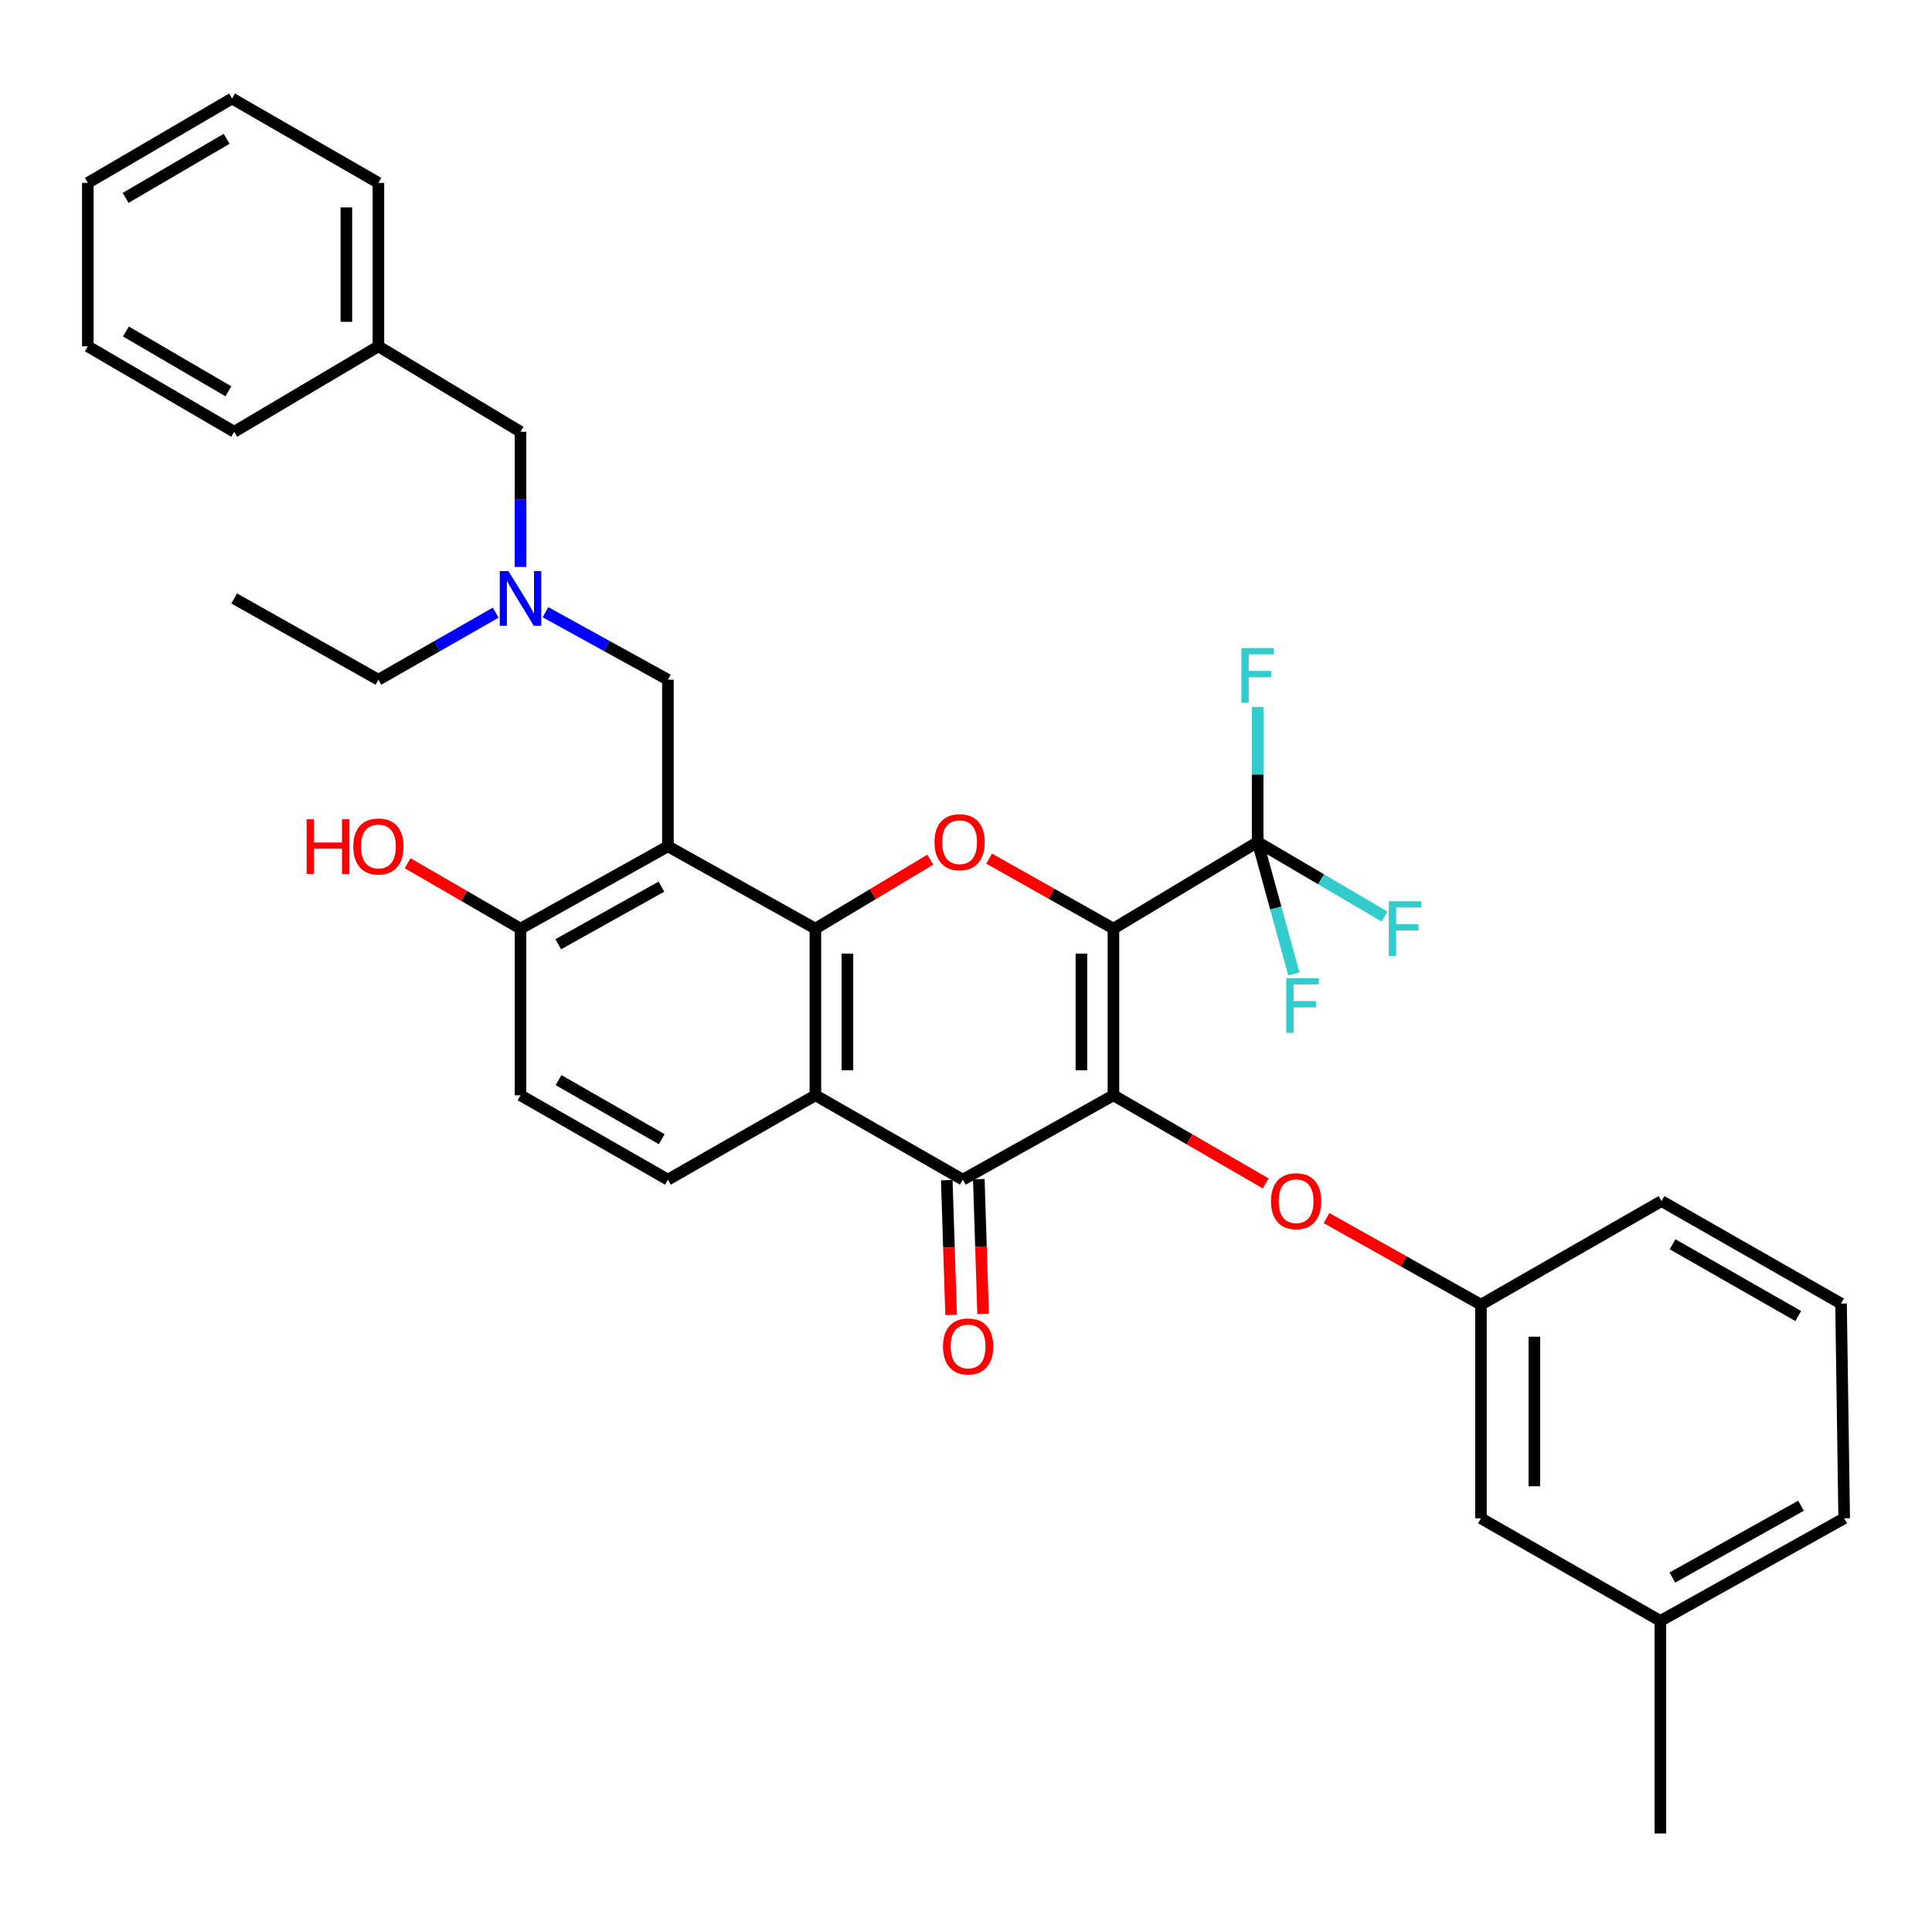 <?xml version='1.0' encoding='iso-8859-1'?>
<svg version='1.1' baseProfile='full'
              xmlns='http://www.w3.org/2000/svg'
                      xmlns:rdkit='http://www.rdkit.org/xml'
                      xmlns:xlink='http://www.w3.org/1999/xlink'
                  xml:space='preserve'
width='1000px' height='1000px' viewBox='0 0 1000 1000'>
<!-- END OF HEADER -->
<rect style='opacity:1.0;fill:#FFFFFF;stroke:none' width='1000' height='1000' x='0' y='0'> </rect>
<path class='bond-0' d='M 576.32,480.653 L 576.32,566.913' style='fill:none;fill-rule:evenodd;stroke:#000000;stroke-width:6px;stroke-linecap:butt;stroke-linejoin:miter;stroke-opacity:1' />
<path class='bond-0' d='M 559.736,493.592 L 559.736,553.974' style='fill:none;fill-rule:evenodd;stroke:#000000;stroke-width:6px;stroke-linecap:butt;stroke-linejoin:miter;stroke-opacity:1' />
<path class='bond-2' d='M 576.32,480.653 L 544.148,462.548' style='fill:none;fill-rule:evenodd;stroke:#000000;stroke-width:6px;stroke-linecap:butt;stroke-linejoin:miter;stroke-opacity:1' />
<path class='bond-2' d='M 544.148,462.548 L 511.977,444.443' style='fill:none;fill-rule:evenodd;stroke:#FF0000;stroke-width:6px;stroke-linecap:butt;stroke-linejoin:miter;stroke-opacity:1' />
<path class='bond-6' d='M 576.32,480.653 L 650.962,435.841' style='fill:none;fill-rule:evenodd;stroke:#000000;stroke-width:6px;stroke-linecap:butt;stroke-linejoin:miter;stroke-opacity:1' />
<path class='bond-3' d='M 576.32,566.913 L 498.342,610.582' style='fill:none;fill-rule:evenodd;stroke:#000000;stroke-width:6px;stroke-linecap:butt;stroke-linejoin:miter;stroke-opacity:1' />
<path class='bond-7' d='M 576.32,566.913 L 615.725,589.734' style='fill:none;fill-rule:evenodd;stroke:#000000;stroke-width:6px;stroke-linecap:butt;stroke-linejoin:miter;stroke-opacity:1' />
<path class='bond-7' d='M 615.725,589.734 L 655.131,612.555' style='fill:none;fill-rule:evenodd;stroke:#FF0000;stroke-width:6px;stroke-linecap:butt;stroke-linejoin:miter;stroke-opacity:1' />
<path class='bond-1' d='M 422.05,480.653 L 451.783,462.803' style='fill:none;fill-rule:evenodd;stroke:#000000;stroke-width:6px;stroke-linecap:butt;stroke-linejoin:miter;stroke-opacity:1' />
<path class='bond-1' d='M 451.783,462.803 L 481.516,444.953' style='fill:none;fill-rule:evenodd;stroke:#FF0000;stroke-width:6px;stroke-linecap:butt;stroke-linejoin:miter;stroke-opacity:1' />
<path class='bond-4' d='M 422.05,480.653 L 422.05,566.913' style='fill:none;fill-rule:evenodd;stroke:#000000;stroke-width:6px;stroke-linecap:butt;stroke-linejoin:miter;stroke-opacity:1' />
<path class='bond-4' d='M 438.633,493.592 L 438.633,553.974' style='fill:none;fill-rule:evenodd;stroke:#000000;stroke-width:6px;stroke-linecap:butt;stroke-linejoin:miter;stroke-opacity:1' />
<path class='bond-5' d='M 422.05,480.653 L 345.712,438.053' style='fill:none;fill-rule:evenodd;stroke:#000000;stroke-width:6px;stroke-linecap:butt;stroke-linejoin:miter;stroke-opacity:1' />
<path class='bond-11' d='M 490.054,610.847 L 491.169,645.738' style='fill:none;fill-rule:evenodd;stroke:#000000;stroke-width:6px;stroke-linecap:butt;stroke-linejoin:miter;stroke-opacity:1' />
<path class='bond-11' d='M 491.169,645.738 L 492.283,680.63' style='fill:none;fill-rule:evenodd;stroke:#FF0000;stroke-width:6px;stroke-linecap:butt;stroke-linejoin:miter;stroke-opacity:1' />
<path class='bond-11' d='M 506.629,610.318 L 507.743,645.209' style='fill:none;fill-rule:evenodd;stroke:#000000;stroke-width:6px;stroke-linecap:butt;stroke-linejoin:miter;stroke-opacity:1' />
<path class='bond-11' d='M 507.743,645.209 L 508.858,680.1' style='fill:none;fill-rule:evenodd;stroke:#FF0000;stroke-width:6px;stroke-linecap:butt;stroke-linejoin:miter;stroke-opacity:1' />
<path class='bond-34' d='M 498.342,610.582 L 422.05,566.913' style='fill:none;fill-rule:evenodd;stroke:#000000;stroke-width:6px;stroke-linecap:butt;stroke-linejoin:miter;stroke-opacity:1' />
<path class='bond-8' d='M 422.05,566.913 L 345.712,610.582' style='fill:none;fill-rule:evenodd;stroke:#000000;stroke-width:6px;stroke-linecap:butt;stroke-linejoin:miter;stroke-opacity:1' />
<path class='bond-9' d='M 345.712,438.053 L 345.712,351.82' style='fill:none;fill-rule:evenodd;stroke:#000000;stroke-width:6px;stroke-linecap:butt;stroke-linejoin:miter;stroke-opacity:1' />
<path class='bond-10' d='M 345.712,438.053 L 269.42,480.653' style='fill:none;fill-rule:evenodd;stroke:#000000;stroke-width:6px;stroke-linecap:butt;stroke-linejoin:miter;stroke-opacity:1' />
<path class='bond-10' d='M 342.353,458.921 L 288.948,488.742' style='fill:none;fill-rule:evenodd;stroke:#000000;stroke-width:6px;stroke-linecap:butt;stroke-linejoin:miter;stroke-opacity:1' />
<path class='bond-15' d='M 650.962,435.841 L 660.331,469.979' style='fill:none;fill-rule:evenodd;stroke:#000000;stroke-width:6px;stroke-linecap:butt;stroke-linejoin:miter;stroke-opacity:1' />
<path class='bond-15' d='M 660.331,469.979 L 669.7,504.117' style='fill:none;fill-rule:evenodd;stroke:#33CCCC;stroke-width:6px;stroke-linecap:butt;stroke-linejoin:miter;stroke-opacity:1' />
<path class='bond-16' d='M 650.962,435.841 L 683.792,455.125' style='fill:none;fill-rule:evenodd;stroke:#000000;stroke-width:6px;stroke-linecap:butt;stroke-linejoin:miter;stroke-opacity:1' />
<path class='bond-16' d='M 683.792,455.125 L 716.622,474.408' style='fill:none;fill-rule:evenodd;stroke:#33CCCC;stroke-width:6px;stroke-linecap:butt;stroke-linejoin:miter;stroke-opacity:1' />
<path class='bond-17' d='M 650.962,435.841 L 650.962,400.879' style='fill:none;fill-rule:evenodd;stroke:#000000;stroke-width:6px;stroke-linecap:butt;stroke-linejoin:miter;stroke-opacity:1' />
<path class='bond-17' d='M 650.962,400.879 L 650.962,365.916' style='fill:none;fill-rule:evenodd;stroke:#33CCCC;stroke-width:6px;stroke-linecap:butt;stroke-linejoin:miter;stroke-opacity:1' />
<path class='bond-14' d='M 686.604,630.489 L 726.571,652.891' style='fill:none;fill-rule:evenodd;stroke:#FF0000;stroke-width:6px;stroke-linecap:butt;stroke-linejoin:miter;stroke-opacity:1' />
<path class='bond-14' d='M 726.571,652.891 L 766.538,675.294' style='fill:none;fill-rule:evenodd;stroke:#000000;stroke-width:6px;stroke-linecap:butt;stroke-linejoin:miter;stroke-opacity:1' />
<path class='bond-35' d='M 345.712,610.582 L 269.42,566.913' style='fill:none;fill-rule:evenodd;stroke:#000000;stroke-width:6px;stroke-linecap:butt;stroke-linejoin:miter;stroke-opacity:1' />
<path class='bond-35' d='M 342.506,589.64 L 289.102,559.071' style='fill:none;fill-rule:evenodd;stroke:#000000;stroke-width:6px;stroke-linecap:butt;stroke-linejoin:miter;stroke-opacity:1' />
<path class='bond-12' d='M 345.712,351.82 L 314.025,334.352' style='fill:none;fill-rule:evenodd;stroke:#000000;stroke-width:6px;stroke-linecap:butt;stroke-linejoin:miter;stroke-opacity:1' />
<path class='bond-12' d='M 314.025,334.352 L 282.338,316.884' style='fill:none;fill-rule:evenodd;stroke:#0000FF;stroke-width:6px;stroke-linecap:butt;stroke-linejoin:miter;stroke-opacity:1' />
<path class='bond-13' d='M 269.42,480.653 L 269.42,566.913' style='fill:none;fill-rule:evenodd;stroke:#000000;stroke-width:6px;stroke-linecap:butt;stroke-linejoin:miter;stroke-opacity:1' />
<path class='bond-20' d='M 269.42,480.653 L 240.205,463.733' style='fill:none;fill-rule:evenodd;stroke:#000000;stroke-width:6px;stroke-linecap:butt;stroke-linejoin:miter;stroke-opacity:1' />
<path class='bond-20' d='M 240.205,463.733 L 210.989,446.812' style='fill:none;fill-rule:evenodd;stroke:#FF0000;stroke-width:6px;stroke-linecap:butt;stroke-linejoin:miter;stroke-opacity:1' />
<path class='bond-18' d='M 269.42,293.446 L 269.42,258.47' style='fill:none;fill-rule:evenodd;stroke:#0000FF;stroke-width:6px;stroke-linecap:butt;stroke-linejoin:miter;stroke-opacity:1' />
<path class='bond-18' d='M 269.42,258.47 L 269.42,223.494' style='fill:none;fill-rule:evenodd;stroke:#000000;stroke-width:6px;stroke-linecap:butt;stroke-linejoin:miter;stroke-opacity:1' />
<path class='bond-24' d='M 256.562,317.115 L 226.213,334.467' style='fill:none;fill-rule:evenodd;stroke:#0000FF;stroke-width:6px;stroke-linecap:butt;stroke-linejoin:miter;stroke-opacity:1' />
<path class='bond-24' d='M 226.213,334.467 L 195.864,351.82' style='fill:none;fill-rule:evenodd;stroke:#000000;stroke-width:6px;stroke-linecap:butt;stroke-linejoin:miter;stroke-opacity:1' />
<path class='bond-19' d='M 766.538,675.294 L 766.538,785.876' style='fill:none;fill-rule:evenodd;stroke:#000000;stroke-width:6px;stroke-linecap:butt;stroke-linejoin:miter;stroke-opacity:1' />
<path class='bond-19' d='M 794.177,691.881 L 794.177,769.289' style='fill:none;fill-rule:evenodd;stroke:#000000;stroke-width:6px;stroke-linecap:butt;stroke-linejoin:miter;stroke-opacity:1' />
<path class='bond-25' d='M 766.538,675.294 L 860.003,621.665' style='fill:none;fill-rule:evenodd;stroke:#000000;stroke-width:6px;stroke-linecap:butt;stroke-linejoin:miter;stroke-opacity:1' />
<path class='bond-22' d='M 269.42,223.494 L 195.864,179.272' style='fill:none;fill-rule:evenodd;stroke:#000000;stroke-width:6px;stroke-linecap:butt;stroke-linejoin:miter;stroke-opacity:1' />
<path class='bond-21' d='M 766.538,785.876 L 859.413,838.979' style='fill:none;fill-rule:evenodd;stroke:#000000;stroke-width:6px;stroke-linecap:butt;stroke-linejoin:miter;stroke-opacity:1' />
<path class='bond-27' d='M 859.413,838.979 L 859.413,949.009' style='fill:none;fill-rule:evenodd;stroke:#000000;stroke-width:6px;stroke-linecap:butt;stroke-linejoin:miter;stroke-opacity:1' />
<path class='bond-36' d='M 859.413,838.979 L 954.545,785.876' style='fill:none;fill-rule:evenodd;stroke:#000000;stroke-width:6px;stroke-linecap:butt;stroke-linejoin:miter;stroke-opacity:1' />
<path class='bond-36' d='M 865.6,816.534 L 932.193,779.361' style='fill:none;fill-rule:evenodd;stroke:#000000;stroke-width:6px;stroke-linecap:butt;stroke-linejoin:miter;stroke-opacity:1' />
<path class='bond-28' d='M 195.864,179.272 L 195.864,94.661' style='fill:none;fill-rule:evenodd;stroke:#000000;stroke-width:6px;stroke-linecap:butt;stroke-linejoin:miter;stroke-opacity:1' />
<path class='bond-28' d='M 179.281,166.58 L 179.281,107.352' style='fill:none;fill-rule:evenodd;stroke:#000000;stroke-width:6px;stroke-linecap:butt;stroke-linejoin:miter;stroke-opacity:1' />
<path class='bond-29' d='M 195.864,179.272 L 121.212,223.494' style='fill:none;fill-rule:evenodd;stroke:#000000;stroke-width:6px;stroke-linecap:butt;stroke-linejoin:miter;stroke-opacity:1' />
<path class='bond-23' d='M 952.915,674.732 L 860.003,621.665' style='fill:none;fill-rule:evenodd;stroke:#000000;stroke-width:6px;stroke-linecap:butt;stroke-linejoin:miter;stroke-opacity:1' />
<path class='bond-23' d='M 930.753,681.172 L 865.715,644.025' style='fill:none;fill-rule:evenodd;stroke:#000000;stroke-width:6px;stroke-linecap:butt;stroke-linejoin:miter;stroke-opacity:1' />
<path class='bond-26' d='M 952.915,674.732 L 954.545,785.876' style='fill:none;fill-rule:evenodd;stroke:#000000;stroke-width:6px;stroke-linecap:butt;stroke-linejoin:miter;stroke-opacity:1' />
<path class='bond-30' d='M 195.864,351.82 L 121.212,309.763' style='fill:none;fill-rule:evenodd;stroke:#000000;stroke-width:6px;stroke-linecap:butt;stroke-linejoin:miter;stroke-opacity:1' />
<path class='bond-32' d='M 195.864,94.661 L 120.116,50.992' style='fill:none;fill-rule:evenodd;stroke:#000000;stroke-width:6px;stroke-linecap:butt;stroke-linejoin:miter;stroke-opacity:1' />
<path class='bond-31' d='M 121.212,223.494 L 45.455,179.272' style='fill:none;fill-rule:evenodd;stroke:#000000;stroke-width:6px;stroke-linecap:butt;stroke-linejoin:miter;stroke-opacity:1' />
<path class='bond-31' d='M 118.209,202.539 L 65.178,171.583' style='fill:none;fill-rule:evenodd;stroke:#000000;stroke-width:6px;stroke-linecap:butt;stroke-linejoin:miter;stroke-opacity:1' />
<path class='bond-33' d='M 45.455,179.272 L 45.455,94.661' style='fill:none;fill-rule:evenodd;stroke:#000000;stroke-width:6px;stroke-linecap:butt;stroke-linejoin:miter;stroke-opacity:1' />
<path class='bond-37' d='M 120.116,50.992 L 45.455,94.661' style='fill:none;fill-rule:evenodd;stroke:#000000;stroke-width:6px;stroke-linecap:butt;stroke-linejoin:miter;stroke-opacity:1' />
<path class='bond-37' d='M 117.289,71.856 L 65.026,102.425' style='fill:none;fill-rule:evenodd;stroke:#000000;stroke-width:6px;stroke-linecap:butt;stroke-linejoin:miter;stroke-opacity:1' />
<path  class='atom-3' d='M 483.693 435.921
Q 483.693 429.121, 487.053 425.321
Q 490.413 421.521, 496.693 421.521
Q 502.973 421.521, 506.333 425.321
Q 509.693 429.121, 509.693 435.921
Q 509.693 442.801, 506.293 446.721
Q 502.893 450.601, 496.693 450.601
Q 490.453 450.601, 487.053 446.721
Q 483.693 442.841, 483.693 435.921
M 496.693 447.401
Q 501.013 447.401, 503.333 444.521
Q 505.693 441.601, 505.693 435.921
Q 505.693 430.361, 503.333 427.561
Q 501.013 424.721, 496.693 424.721
Q 492.373 424.721, 490.013 427.521
Q 487.693 430.321, 487.693 435.921
Q 487.693 441.641, 490.013 444.521
Q 492.373 447.401, 496.693 447.401
' fill='#FF0000'/>
<path  class='atom-8' d='M 657.862 621.745
Q 657.862 614.945, 661.222 611.145
Q 664.582 607.345, 670.862 607.345
Q 677.142 607.345, 680.502 611.145
Q 683.862 614.945, 683.862 621.745
Q 683.862 628.625, 680.462 632.545
Q 677.062 636.425, 670.862 636.425
Q 664.622 636.425, 661.222 632.545
Q 657.862 628.665, 657.862 621.745
M 670.862 633.225
Q 675.182 633.225, 677.502 630.345
Q 679.862 627.425, 679.862 621.745
Q 679.862 616.185, 677.502 613.385
Q 675.182 610.545, 670.862 610.545
Q 666.542 610.545, 664.182 613.345
Q 661.862 616.145, 661.862 621.745
Q 661.862 627.465, 664.182 630.345
Q 666.542 633.225, 670.862 633.225
' fill='#FF0000'/>
<path  class='atom-12' d='M 488.096 696.923
Q 488.096 690.123, 491.456 686.323
Q 494.816 682.523, 501.096 682.523
Q 507.376 682.523, 510.736 686.323
Q 514.096 690.123, 514.096 696.923
Q 514.096 703.803, 510.696 707.723
Q 507.296 711.603, 501.096 711.603
Q 494.856 711.603, 491.456 707.723
Q 488.096 703.843, 488.096 696.923
M 501.096 708.403
Q 505.416 708.403, 507.736 705.523
Q 510.096 702.603, 510.096 696.923
Q 510.096 691.363, 507.736 688.563
Q 505.416 685.723, 501.096 685.723
Q 496.776 685.723, 494.416 688.523
Q 492.096 691.323, 492.096 696.923
Q 492.096 702.643, 494.416 705.523
Q 496.776 708.403, 501.096 708.403
' fill='#FF0000'/>
<path  class='atom-13' d='M 263.16 295.603
L 272.44 310.603
Q 273.36 312.083, 274.84 314.763
Q 276.32 317.443, 276.4 317.603
L 276.4 295.603
L 280.16 295.603
L 280.16 323.923
L 276.28 323.923
L 266.32 307.523
Q 265.16 305.603, 263.92 303.403
Q 262.72 301.203, 262.36 300.523
L 262.36 323.923
L 258.68 323.923
L 258.68 295.603
L 263.16 295.603
' fill='#0000FF'/>
<path  class='atom-16' d='M 665.768 506.311
L 682.608 506.311
L 682.608 509.551
L 669.568 509.551
L 669.568 518.151
L 681.168 518.151
L 681.168 521.431
L 669.568 521.431
L 669.568 534.631
L 665.768 534.631
L 665.768 506.311
' fill='#33CCCC'/>
<path  class='atom-17' d='M 718.834 466.493
L 735.674 466.493
L 735.674 469.733
L 722.634 469.733
L 722.634 478.333
L 734.234 478.333
L 734.234 481.613
L 722.634 481.613
L 722.634 494.813
L 718.834 494.813
L 718.834 466.493
' fill='#33CCCC'/>
<path  class='atom-18' d='M 642.542 335.44
L 659.382 335.44
L 659.382 338.68
L 646.342 338.68
L 646.342 347.28
L 657.942 347.28
L 657.942 350.56
L 646.342 350.56
L 646.342 363.76
L 642.542 363.76
L 642.542 335.44
' fill='#33CCCC'/>
<path  class='atom-21' d='M 158.704 424.053
L 162.544 424.053
L 162.544 436.093
L 177.024 436.093
L 177.024 424.053
L 180.864 424.053
L 180.864 452.373
L 177.024 452.373
L 177.024 439.293
L 162.544 439.293
L 162.544 452.373
L 158.704 452.373
L 158.704 424.053
' fill='#FF0000'/>
<path  class='atom-21' d='M 182.864 438.133
Q 182.864 431.333, 186.224 427.533
Q 189.584 423.733, 195.864 423.733
Q 202.144 423.733, 205.504 427.533
Q 208.864 431.333, 208.864 438.133
Q 208.864 445.013, 205.464 448.933
Q 202.064 452.813, 195.864 452.813
Q 189.624 452.813, 186.224 448.933
Q 182.864 445.053, 182.864 438.133
M 195.864 449.613
Q 200.184 449.613, 202.504 446.733
Q 204.864 443.813, 204.864 438.133
Q 204.864 432.573, 202.504 429.773
Q 200.184 426.933, 195.864 426.933
Q 191.544 426.933, 189.184 429.733
Q 186.864 432.533, 186.864 438.133
Q 186.864 443.853, 189.184 446.733
Q 191.544 449.613, 195.864 449.613
' fill='#FF0000'/>
</svg>

